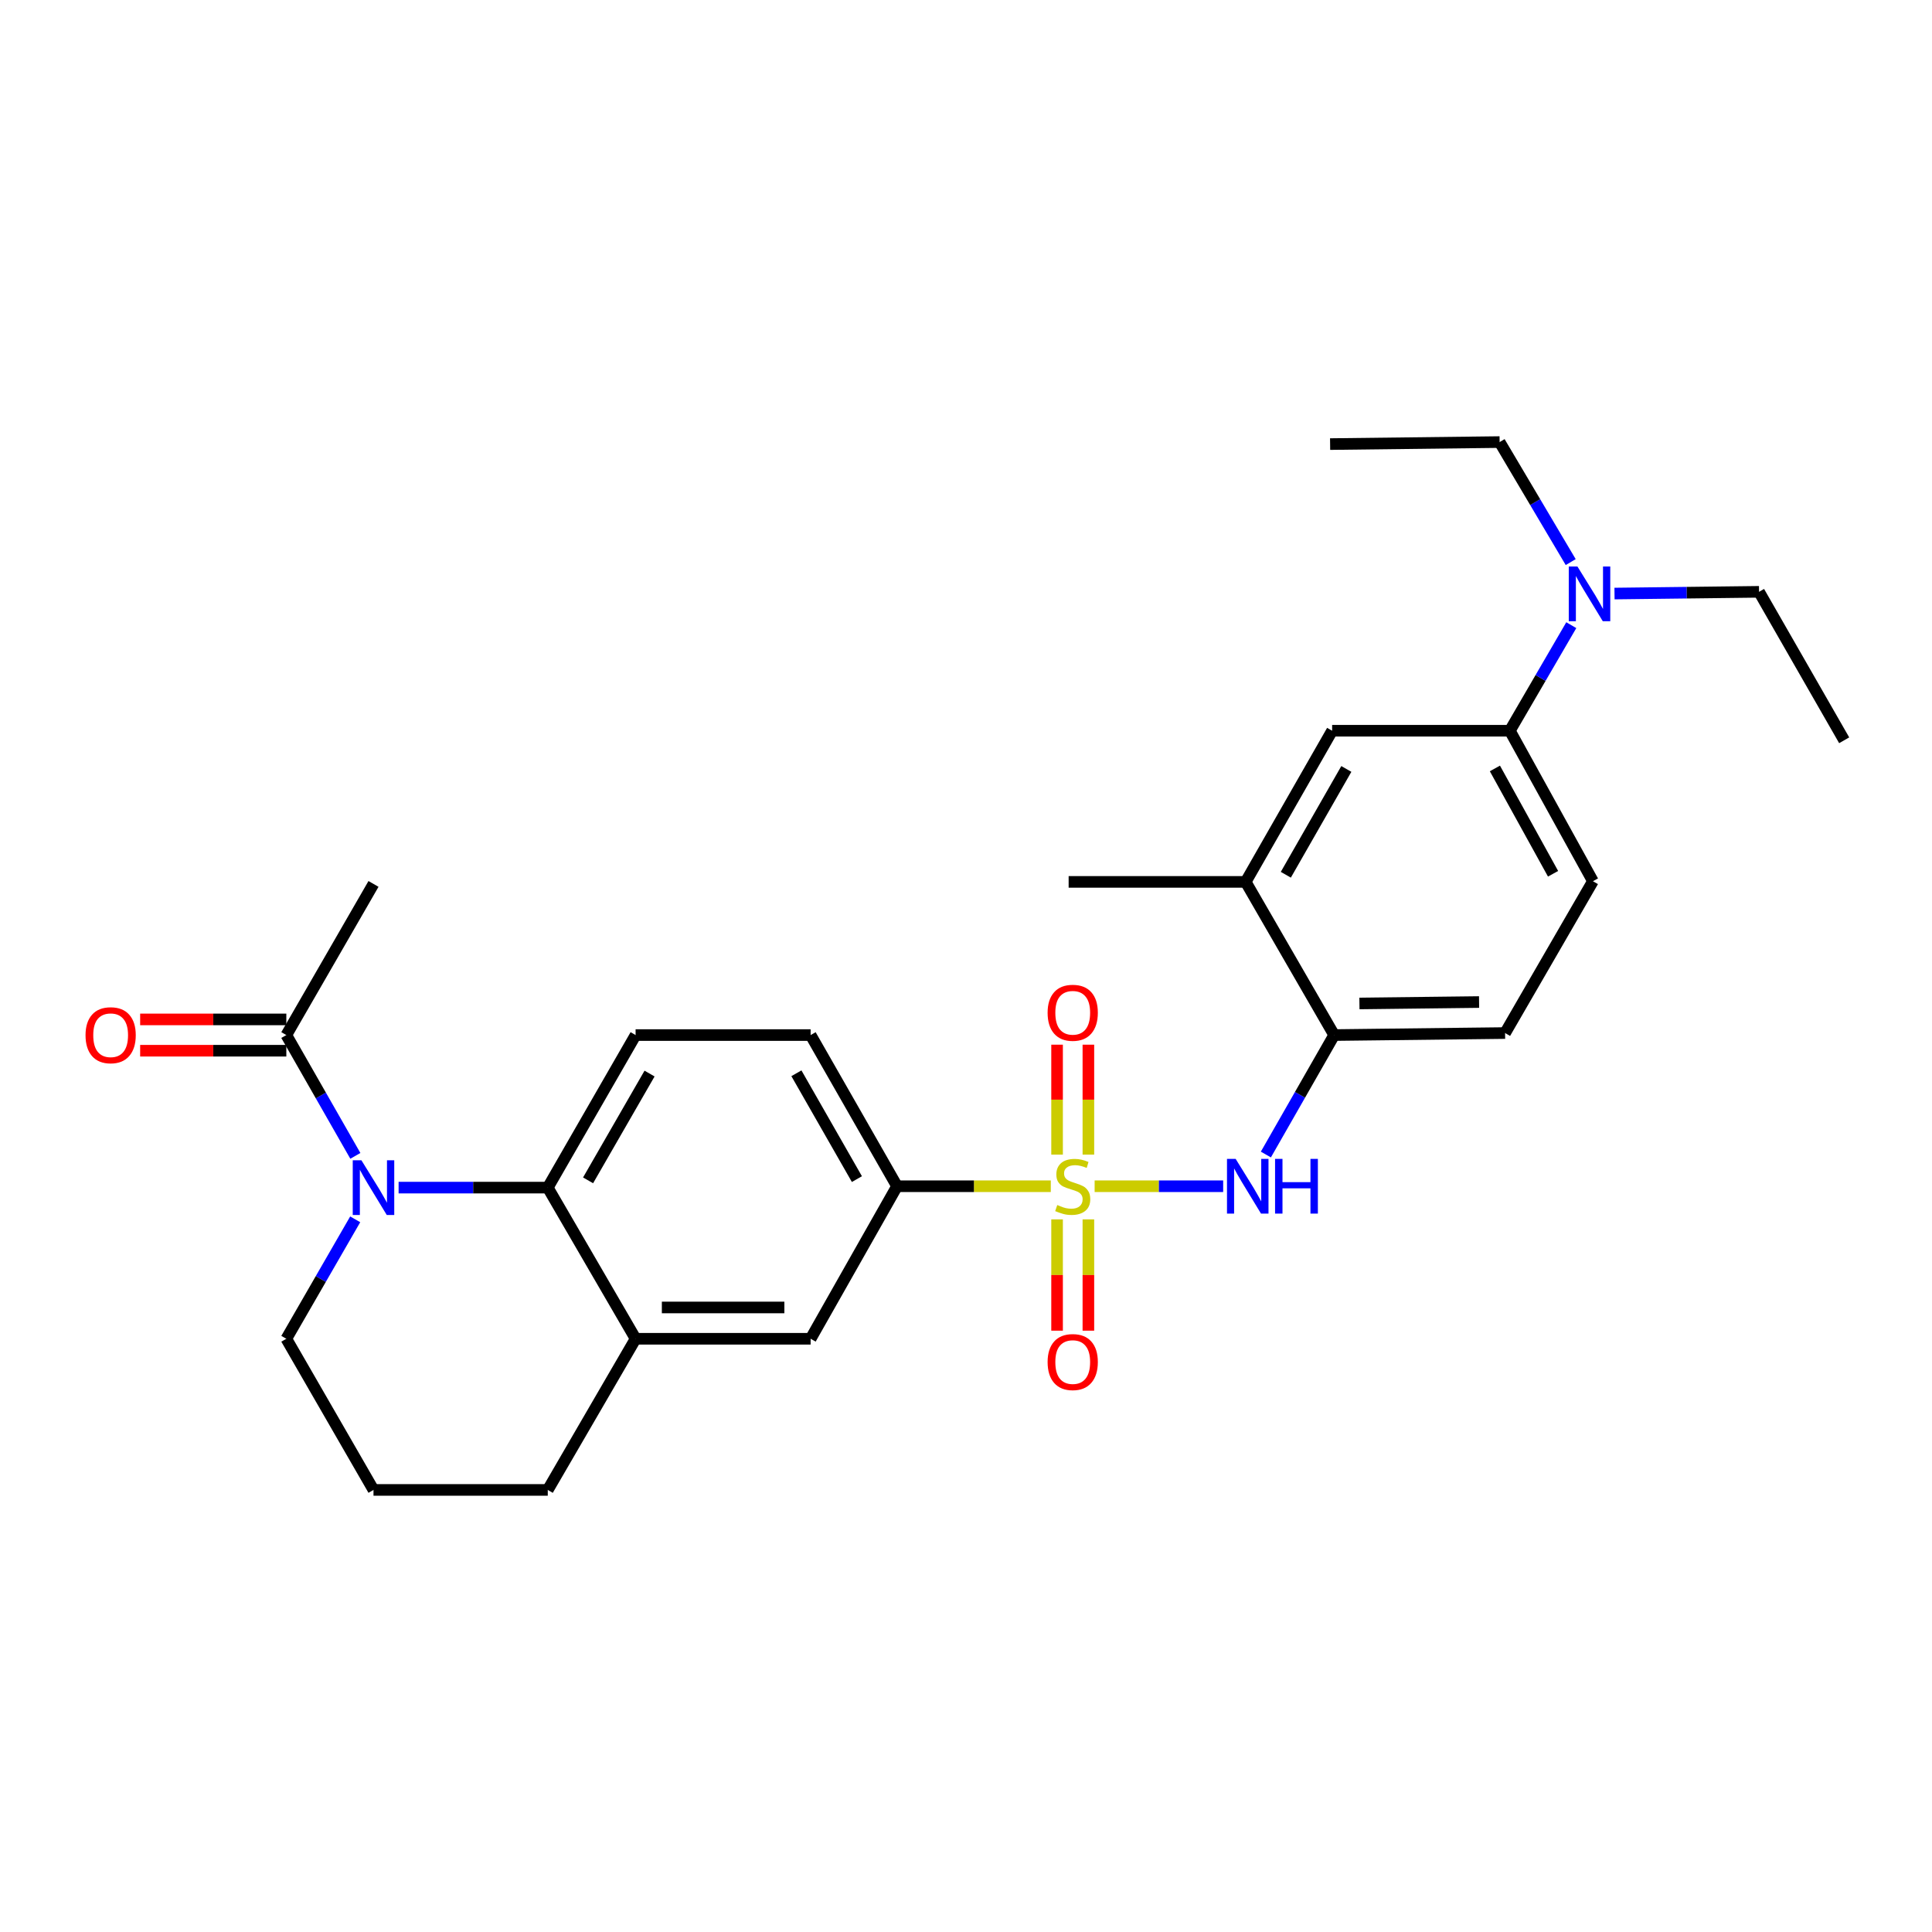 <?xml version='1.0' encoding='iso-8859-1'?>
<svg version='1.1' baseProfile='full'
              xmlns='http://www.w3.org/2000/svg'
                      xmlns:rdkit='http://www.rdkit.org/xml'
                      xmlns:xlink='http://www.w3.org/1999/xlink'
                  xml:space='preserve'
width='1000px' height='1000px' viewBox='0 0 1000 1000'>
<!-- END OF HEADER -->
<rect style='opacity:1.0;fill:#FFFFFF;stroke:none' width='1000' height='1000' x='0' y='0'> </rect>
<path class='bond-2' d='M 566.585,613.996 L 599.847,613.996' style='fill:none;fill-rule:evenodd;stroke:#CCCC00;stroke-width:6px;stroke-linecap:butt;stroke-linejoin:miter;stroke-opacity:1' />
<path class='bond-2' d='M 599.847,613.996 L 633.109,613.996' style='fill:none;fill-rule:evenodd;stroke:#0000FF;stroke-width:6px;stroke-linecap:butt;stroke-linejoin:miter;stroke-opacity:1' />
<path class='bond-3' d='M 543.887,613.996 L 504.098,613.996' style='fill:none;fill-rule:evenodd;stroke:#CCCC00;stroke-width:6px;stroke-linecap:butt;stroke-linejoin:miter;stroke-opacity:1' />
<path class='bond-3' d='M 504.098,613.996 L 464.309,613.996' style='fill:none;fill-rule:evenodd;stroke:#000000;stroke-width:6px;stroke-linecap:butt;stroke-linejoin:miter;stroke-opacity:1' />
<path class='bond-9' d='M 563.343,597.629 L 563.343,569.176' style='fill:none;fill-rule:evenodd;stroke:#CCCC00;stroke-width:6px;stroke-linecap:butt;stroke-linejoin:miter;stroke-opacity:1' />
<path class='bond-9' d='M 563.343,569.176 L 563.343,540.724' style='fill:none;fill-rule:evenodd;stroke:#FF0000;stroke-width:6px;stroke-linecap:butt;stroke-linejoin:miter;stroke-opacity:1' />
<path class='bond-9' d='M 547.139,597.629 L 547.139,569.176' style='fill:none;fill-rule:evenodd;stroke:#CCCC00;stroke-width:6px;stroke-linecap:butt;stroke-linejoin:miter;stroke-opacity:1' />
<path class='bond-9' d='M 547.139,569.176 L 547.139,540.724' style='fill:none;fill-rule:evenodd;stroke:#FF0000;stroke-width:6px;stroke-linecap:butt;stroke-linejoin:miter;stroke-opacity:1' />
<path class='bond-10' d='M 547.139,631.149 L 547.139,659.952' style='fill:none;fill-rule:evenodd;stroke:#CCCC00;stroke-width:6px;stroke-linecap:butt;stroke-linejoin:miter;stroke-opacity:1' />
<path class='bond-10' d='M 547.139,659.952 L 547.139,688.755' style='fill:none;fill-rule:evenodd;stroke:#FF0000;stroke-width:6px;stroke-linecap:butt;stroke-linejoin:miter;stroke-opacity:1' />
<path class='bond-10' d='M 563.343,631.149 L 563.343,659.952' style='fill:none;fill-rule:evenodd;stroke:#CCCC00;stroke-width:6px;stroke-linecap:butt;stroke-linejoin:miter;stroke-opacity:1' />
<path class='bond-10' d='M 563.343,659.952 L 563.343,688.755' style='fill:none;fill-rule:evenodd;stroke:#FF0000;stroke-width:6px;stroke-linecap:butt;stroke-linejoin:miter;stroke-opacity:1' />
<path class='bond-0' d='M 206.317,614.707 L 244.921,614.707' style='fill:none;fill-rule:evenodd;stroke:#0000FF;stroke-width:6px;stroke-linecap:butt;stroke-linejoin:miter;stroke-opacity:1' />
<path class='bond-0' d='M 244.921,614.707 L 283.525,614.707' style='fill:none;fill-rule:evenodd;stroke:#000000;stroke-width:6px;stroke-linecap:butt;stroke-linejoin:miter;stroke-opacity:1' />
<path class='bond-4' d='M 183.932,598.273 L 166.067,567.011' style='fill:none;fill-rule:evenodd;stroke:#0000FF;stroke-width:6px;stroke-linecap:butt;stroke-linejoin:miter;stroke-opacity:1' />
<path class='bond-4' d='M 166.067,567.011 L 148.203,535.748' style='fill:none;fill-rule:evenodd;stroke:#000000;stroke-width:6px;stroke-linecap:butt;stroke-linejoin:miter;stroke-opacity:1' />
<path class='bond-19' d='M 183.854,631.125 L 166.028,662.035' style='fill:none;fill-rule:evenodd;stroke:#0000FF;stroke-width:6px;stroke-linecap:butt;stroke-linejoin:miter;stroke-opacity:1' />
<path class='bond-19' d='M 166.028,662.035 L 148.203,692.946' style='fill:none;fill-rule:evenodd;stroke:#000000;stroke-width:6px;stroke-linecap:butt;stroke-linejoin:miter;stroke-opacity:1' />
<path class='bond-1' d='M 283.525,614.707 L 328.986,535.748' style='fill:none;fill-rule:evenodd;stroke:#000000;stroke-width:6px;stroke-linecap:butt;stroke-linejoin:miter;stroke-opacity:1' />
<path class='bond-1' d='M 304.387,610.948 L 336.21,555.677' style='fill:none;fill-rule:evenodd;stroke:#000000;stroke-width:6px;stroke-linecap:butt;stroke-linejoin:miter;stroke-opacity:1' />
<path class='bond-28' d='M 283.525,614.707 L 328.986,692.946' style='fill:none;fill-rule:evenodd;stroke:#000000;stroke-width:6px;stroke-linecap:butt;stroke-linejoin:miter;stroke-opacity:1' />
<path class='bond-6' d='M 655.214,597.583 L 672.888,566.665' style='fill:none;fill-rule:evenodd;stroke:#0000FF;stroke-width:6px;stroke-linecap:butt;stroke-linejoin:miter;stroke-opacity:1' />
<path class='bond-6' d='M 672.888,566.665 L 690.563,535.748' style='fill:none;fill-rule:evenodd;stroke:#000000;stroke-width:6px;stroke-linecap:butt;stroke-linejoin:miter;stroke-opacity:1' />
<path class='bond-7' d='M 464.309,613.996 L 419.576,692.946' style='fill:none;fill-rule:evenodd;stroke:#000000;stroke-width:6px;stroke-linecap:butt;stroke-linejoin:miter;stroke-opacity:1' />
<path class='bond-15' d='M 464.309,613.996 L 419.576,535.748' style='fill:none;fill-rule:evenodd;stroke:#000000;stroke-width:6px;stroke-linecap:butt;stroke-linejoin:miter;stroke-opacity:1' />
<path class='bond-15' d='M 443.531,610.301 L 412.219,555.527' style='fill:none;fill-rule:evenodd;stroke:#000000;stroke-width:6px;stroke-linecap:butt;stroke-linejoin:miter;stroke-opacity:1' />
<path class='bond-16' d='M 148.203,527.646 L 110.373,527.646' style='fill:none;fill-rule:evenodd;stroke:#000000;stroke-width:6px;stroke-linecap:butt;stroke-linejoin:miter;stroke-opacity:1' />
<path class='bond-16' d='M 110.373,527.646 L 72.544,527.646' style='fill:none;fill-rule:evenodd;stroke:#FF0000;stroke-width:6px;stroke-linecap:butt;stroke-linejoin:miter;stroke-opacity:1' />
<path class='bond-16' d='M 148.203,543.85 L 110.373,543.85' style='fill:none;fill-rule:evenodd;stroke:#000000;stroke-width:6px;stroke-linecap:butt;stroke-linejoin:miter;stroke-opacity:1' />
<path class='bond-16' d='M 110.373,543.85 L 72.544,543.85' style='fill:none;fill-rule:evenodd;stroke:#FF0000;stroke-width:6px;stroke-linecap:butt;stroke-linejoin:miter;stroke-opacity:1' />
<path class='bond-21' d='M 148.203,535.748 L 193.322,457.518' style='fill:none;fill-rule:evenodd;stroke:#000000;stroke-width:6px;stroke-linecap:butt;stroke-linejoin:miter;stroke-opacity:1' />
<path class='bond-5' d='M 328.986,692.946 L 419.576,692.946' style='fill:none;fill-rule:evenodd;stroke:#000000;stroke-width:6px;stroke-linecap:butt;stroke-linejoin:miter;stroke-opacity:1' />
<path class='bond-5' d='M 342.575,676.742 L 405.988,676.742' style='fill:none;fill-rule:evenodd;stroke:#000000;stroke-width:6px;stroke-linecap:butt;stroke-linejoin:miter;stroke-opacity:1' />
<path class='bond-20' d='M 328.986,692.946 L 283.525,771.185' style='fill:none;fill-rule:evenodd;stroke:#000000;stroke-width:6px;stroke-linecap:butt;stroke-linejoin:miter;stroke-opacity:1' />
<path class='bond-12' d='M 690.563,535.748 L 644.759,456.465' style='fill:none;fill-rule:evenodd;stroke:#000000;stroke-width:6px;stroke-linecap:butt;stroke-linejoin:miter;stroke-opacity:1' />
<path class='bond-17' d='M 690.563,535.748 L 779.028,534.704' style='fill:none;fill-rule:evenodd;stroke:#000000;stroke-width:6px;stroke-linecap:butt;stroke-linejoin:miter;stroke-opacity:1' />
<path class='bond-17' d='M 703.641,519.388 L 765.567,518.657' style='fill:none;fill-rule:evenodd;stroke:#000000;stroke-width:6px;stroke-linecap:butt;stroke-linejoin:miter;stroke-opacity:1' />
<path class='bond-8' d='M 781.495,378.226 L 824.499,456.114' style='fill:none;fill-rule:evenodd;stroke:#000000;stroke-width:6px;stroke-linecap:butt;stroke-linejoin:miter;stroke-opacity:1' />
<path class='bond-8' d='M 773.76,397.742 L 803.862,452.263' style='fill:none;fill-rule:evenodd;stroke:#000000;stroke-width:6px;stroke-linecap:butt;stroke-linejoin:miter;stroke-opacity:1' />
<path class='bond-14' d='M 781.495,378.226 L 797.397,350.907' style='fill:none;fill-rule:evenodd;stroke:#000000;stroke-width:6px;stroke-linecap:butt;stroke-linejoin:miter;stroke-opacity:1' />
<path class='bond-14' d='M 797.397,350.907 L 813.299,323.588' style='fill:none;fill-rule:evenodd;stroke:#0000FF;stroke-width:6px;stroke-linecap:butt;stroke-linejoin:miter;stroke-opacity:1' />
<path class='bond-29' d='M 781.495,378.226 L 689.509,378.226' style='fill:none;fill-rule:evenodd;stroke:#000000;stroke-width:6px;stroke-linecap:butt;stroke-linejoin:miter;stroke-opacity:1' />
<path class='bond-11' d='M 328.986,535.748 L 419.576,535.748' style='fill:none;fill-rule:evenodd;stroke:#000000;stroke-width:6px;stroke-linecap:butt;stroke-linejoin:miter;stroke-opacity:1' />
<path class='bond-13' d='M 644.759,456.465 L 689.509,378.226' style='fill:none;fill-rule:evenodd;stroke:#000000;stroke-width:6px;stroke-linecap:butt;stroke-linejoin:miter;stroke-opacity:1' />
<path class='bond-13' d='M 665.538,452.774 L 696.863,398.007' style='fill:none;fill-rule:evenodd;stroke:#000000;stroke-width:6px;stroke-linecap:butt;stroke-linejoin:miter;stroke-opacity:1' />
<path class='bond-23' d='M 644.759,456.465 L 553.125,456.465' style='fill:none;fill-rule:evenodd;stroke:#000000;stroke-width:6px;stroke-linecap:butt;stroke-linejoin:miter;stroke-opacity:1' />
<path class='bond-24' d='M 835.668,307.223 L 873.074,306.774' style='fill:none;fill-rule:evenodd;stroke:#0000FF;stroke-width:6px;stroke-linecap:butt;stroke-linejoin:miter;stroke-opacity:1' />
<path class='bond-24' d='M 873.074,306.774 L 910.479,306.325' style='fill:none;fill-rule:evenodd;stroke:#000000;stroke-width:6px;stroke-linecap:butt;stroke-linejoin:miter;stroke-opacity:1' />
<path class='bond-25' d='M 812.995,290.936 L 794.598,259.876' style='fill:none;fill-rule:evenodd;stroke:#0000FF;stroke-width:6px;stroke-linecap:butt;stroke-linejoin:miter;stroke-opacity:1' />
<path class='bond-25' d='M 794.598,259.876 L 776.201,228.815' style='fill:none;fill-rule:evenodd;stroke:#000000;stroke-width:6px;stroke-linecap:butt;stroke-linejoin:miter;stroke-opacity:1' />
<path class='bond-18' d='M 779.028,534.704 L 824.499,456.114' style='fill:none;fill-rule:evenodd;stroke:#000000;stroke-width:6px;stroke-linecap:butt;stroke-linejoin:miter;stroke-opacity:1' />
<path class='bond-30' d='M 148.203,692.946 L 193.322,771.185' style='fill:none;fill-rule:evenodd;stroke:#000000;stroke-width:6px;stroke-linecap:butt;stroke-linejoin:miter;stroke-opacity:1' />
<path class='bond-22' d='M 283.525,771.185 L 193.322,771.185' style='fill:none;fill-rule:evenodd;stroke:#000000;stroke-width:6px;stroke-linecap:butt;stroke-linejoin:miter;stroke-opacity:1' />
<path class='bond-27' d='M 910.479,306.325 L 954.545,383.168' style='fill:none;fill-rule:evenodd;stroke:#000000;stroke-width:6px;stroke-linecap:butt;stroke-linejoin:miter;stroke-opacity:1' />
<path class='bond-26' d='M 776.201,228.815 L 688.465,229.86' style='fill:none;fill-rule:evenodd;stroke:#000000;stroke-width:6px;stroke-linecap:butt;stroke-linejoin:miter;stroke-opacity:1' />
<path  class='atom-0' d='M 547.241 623.716
Q 547.561 623.836, 548.881 624.396
Q 550.201 624.956, 551.641 625.316
Q 553.121 625.636, 554.561 625.636
Q 557.241 625.636, 558.801 624.356
Q 560.361 623.036, 560.361 620.756
Q 560.361 619.196, 559.561 618.236
Q 558.801 617.276, 557.601 616.756
Q 556.401 616.236, 554.401 615.636
Q 551.881 614.876, 550.361 614.156
Q 548.881 613.436, 547.801 611.916
Q 546.761 610.396, 546.761 607.836
Q 546.761 604.276, 549.161 602.076
Q 551.601 599.876, 556.401 599.876
Q 559.681 599.876, 563.401 601.436
L 562.481 604.516
Q 559.081 603.116, 556.521 603.116
Q 553.761 603.116, 552.241 604.276
Q 550.721 605.396, 550.761 607.356
Q 550.761 608.876, 551.521 609.796
Q 552.321 610.716, 553.441 611.236
Q 554.601 611.756, 556.521 612.356
Q 559.081 613.156, 560.601 613.956
Q 562.121 614.756, 563.201 616.396
Q 564.321 617.996, 564.321 620.756
Q 564.321 624.676, 561.681 626.796
Q 559.081 628.876, 554.721 628.876
Q 552.201 628.876, 550.281 628.316
Q 548.401 627.796, 546.161 626.876
L 547.241 623.716
' fill='#CCCC00'/>
<path  class='atom-1' d='M 187.062 600.547
L 196.342 615.547
Q 197.262 617.027, 198.742 619.707
Q 200.222 622.387, 200.302 622.547
L 200.302 600.547
L 204.062 600.547
L 204.062 628.867
L 200.182 628.867
L 190.222 612.467
Q 189.062 610.547, 187.822 608.347
Q 186.622 606.147, 186.262 605.467
L 186.262 628.867
L 182.582 628.867
L 182.582 600.547
L 187.062 600.547
' fill='#0000FF'/>
<path  class='atom-3' d='M 639.57 599.836
L 648.85 614.836
Q 649.77 616.316, 651.25 618.996
Q 652.73 621.676, 652.81 621.836
L 652.81 599.836
L 656.57 599.836
L 656.57 628.156
L 652.69 628.156
L 642.73 611.756
Q 641.57 609.836, 640.33 607.636
Q 639.13 605.436, 638.77 604.756
L 638.77 628.156
L 635.09 628.156
L 635.09 599.836
L 639.57 599.836
' fill='#0000FF'/>
<path  class='atom-3' d='M 659.97 599.836
L 663.81 599.836
L 663.81 611.876
L 678.29 611.876
L 678.29 599.836
L 682.13 599.836
L 682.13 628.156
L 678.29 628.156
L 678.29 615.076
L 663.81 615.076
L 663.81 628.156
L 659.97 628.156
L 659.97 599.836
' fill='#0000FF'/>
<path  class='atom-10' d='M 542.241 524.206
Q 542.241 517.406, 545.601 513.606
Q 548.961 509.806, 555.241 509.806
Q 561.521 509.806, 564.881 513.606
Q 568.241 517.406, 568.241 524.206
Q 568.241 531.086, 564.841 535.006
Q 561.441 538.886, 555.241 538.886
Q 549.001 538.886, 545.601 535.006
Q 542.241 531.126, 542.241 524.206
M 555.241 535.686
Q 559.561 535.686, 561.881 532.806
Q 564.241 529.886, 564.241 524.206
Q 564.241 518.646, 561.881 515.846
Q 559.561 513.006, 555.241 513.006
Q 550.921 513.006, 548.561 515.806
Q 546.241 518.606, 546.241 524.206
Q 546.241 529.926, 548.561 532.806
Q 550.921 535.686, 555.241 535.686
' fill='#FF0000'/>
<path  class='atom-11' d='M 542.241 704.999
Q 542.241 698.199, 545.601 694.399
Q 548.961 690.599, 555.241 690.599
Q 561.521 690.599, 564.881 694.399
Q 568.241 698.199, 568.241 704.999
Q 568.241 711.879, 564.841 715.799
Q 561.441 719.679, 555.241 719.679
Q 549.001 719.679, 545.601 715.799
Q 542.241 711.919, 542.241 704.999
M 555.241 716.479
Q 559.561 716.479, 561.881 713.599
Q 564.241 710.679, 564.241 704.999
Q 564.241 699.439, 561.881 696.639
Q 559.561 693.799, 555.241 693.799
Q 550.921 693.799, 548.561 696.599
Q 546.241 699.399, 546.241 704.999
Q 546.241 710.719, 548.561 713.599
Q 550.921 716.479, 555.241 716.479
' fill='#FF0000'/>
<path  class='atom-15' d='M 816.474 293.218
L 825.754 308.218
Q 826.674 309.698, 828.154 312.378
Q 829.634 315.058, 829.714 315.218
L 829.714 293.218
L 833.474 293.218
L 833.474 321.538
L 829.594 321.538
L 819.634 305.138
Q 818.474 303.218, 817.234 301.018
Q 816.034 298.818, 815.674 298.138
L 815.674 321.538
L 811.994 321.538
L 811.994 293.218
L 816.474 293.218
' fill='#0000FF'/>
<path  class='atom-17' d='M 44.271 535.828
Q 44.271 529.028, 47.631 525.228
Q 50.991 521.428, 57.271 521.428
Q 63.551 521.428, 66.911 525.228
Q 70.271 529.028, 70.271 535.828
Q 70.271 542.708, 66.871 546.628
Q 63.471 550.508, 57.271 550.508
Q 51.031 550.508, 47.631 546.628
Q 44.271 542.748, 44.271 535.828
M 57.271 547.308
Q 61.591 547.308, 63.911 544.428
Q 66.271 541.508, 66.271 535.828
Q 66.271 530.268, 63.911 527.468
Q 61.591 524.628, 57.271 524.628
Q 52.951 524.628, 50.591 527.428
Q 48.271 530.228, 48.271 535.828
Q 48.271 541.548, 50.591 544.428
Q 52.951 547.308, 57.271 547.308
' fill='#FF0000'/>
</svg>
